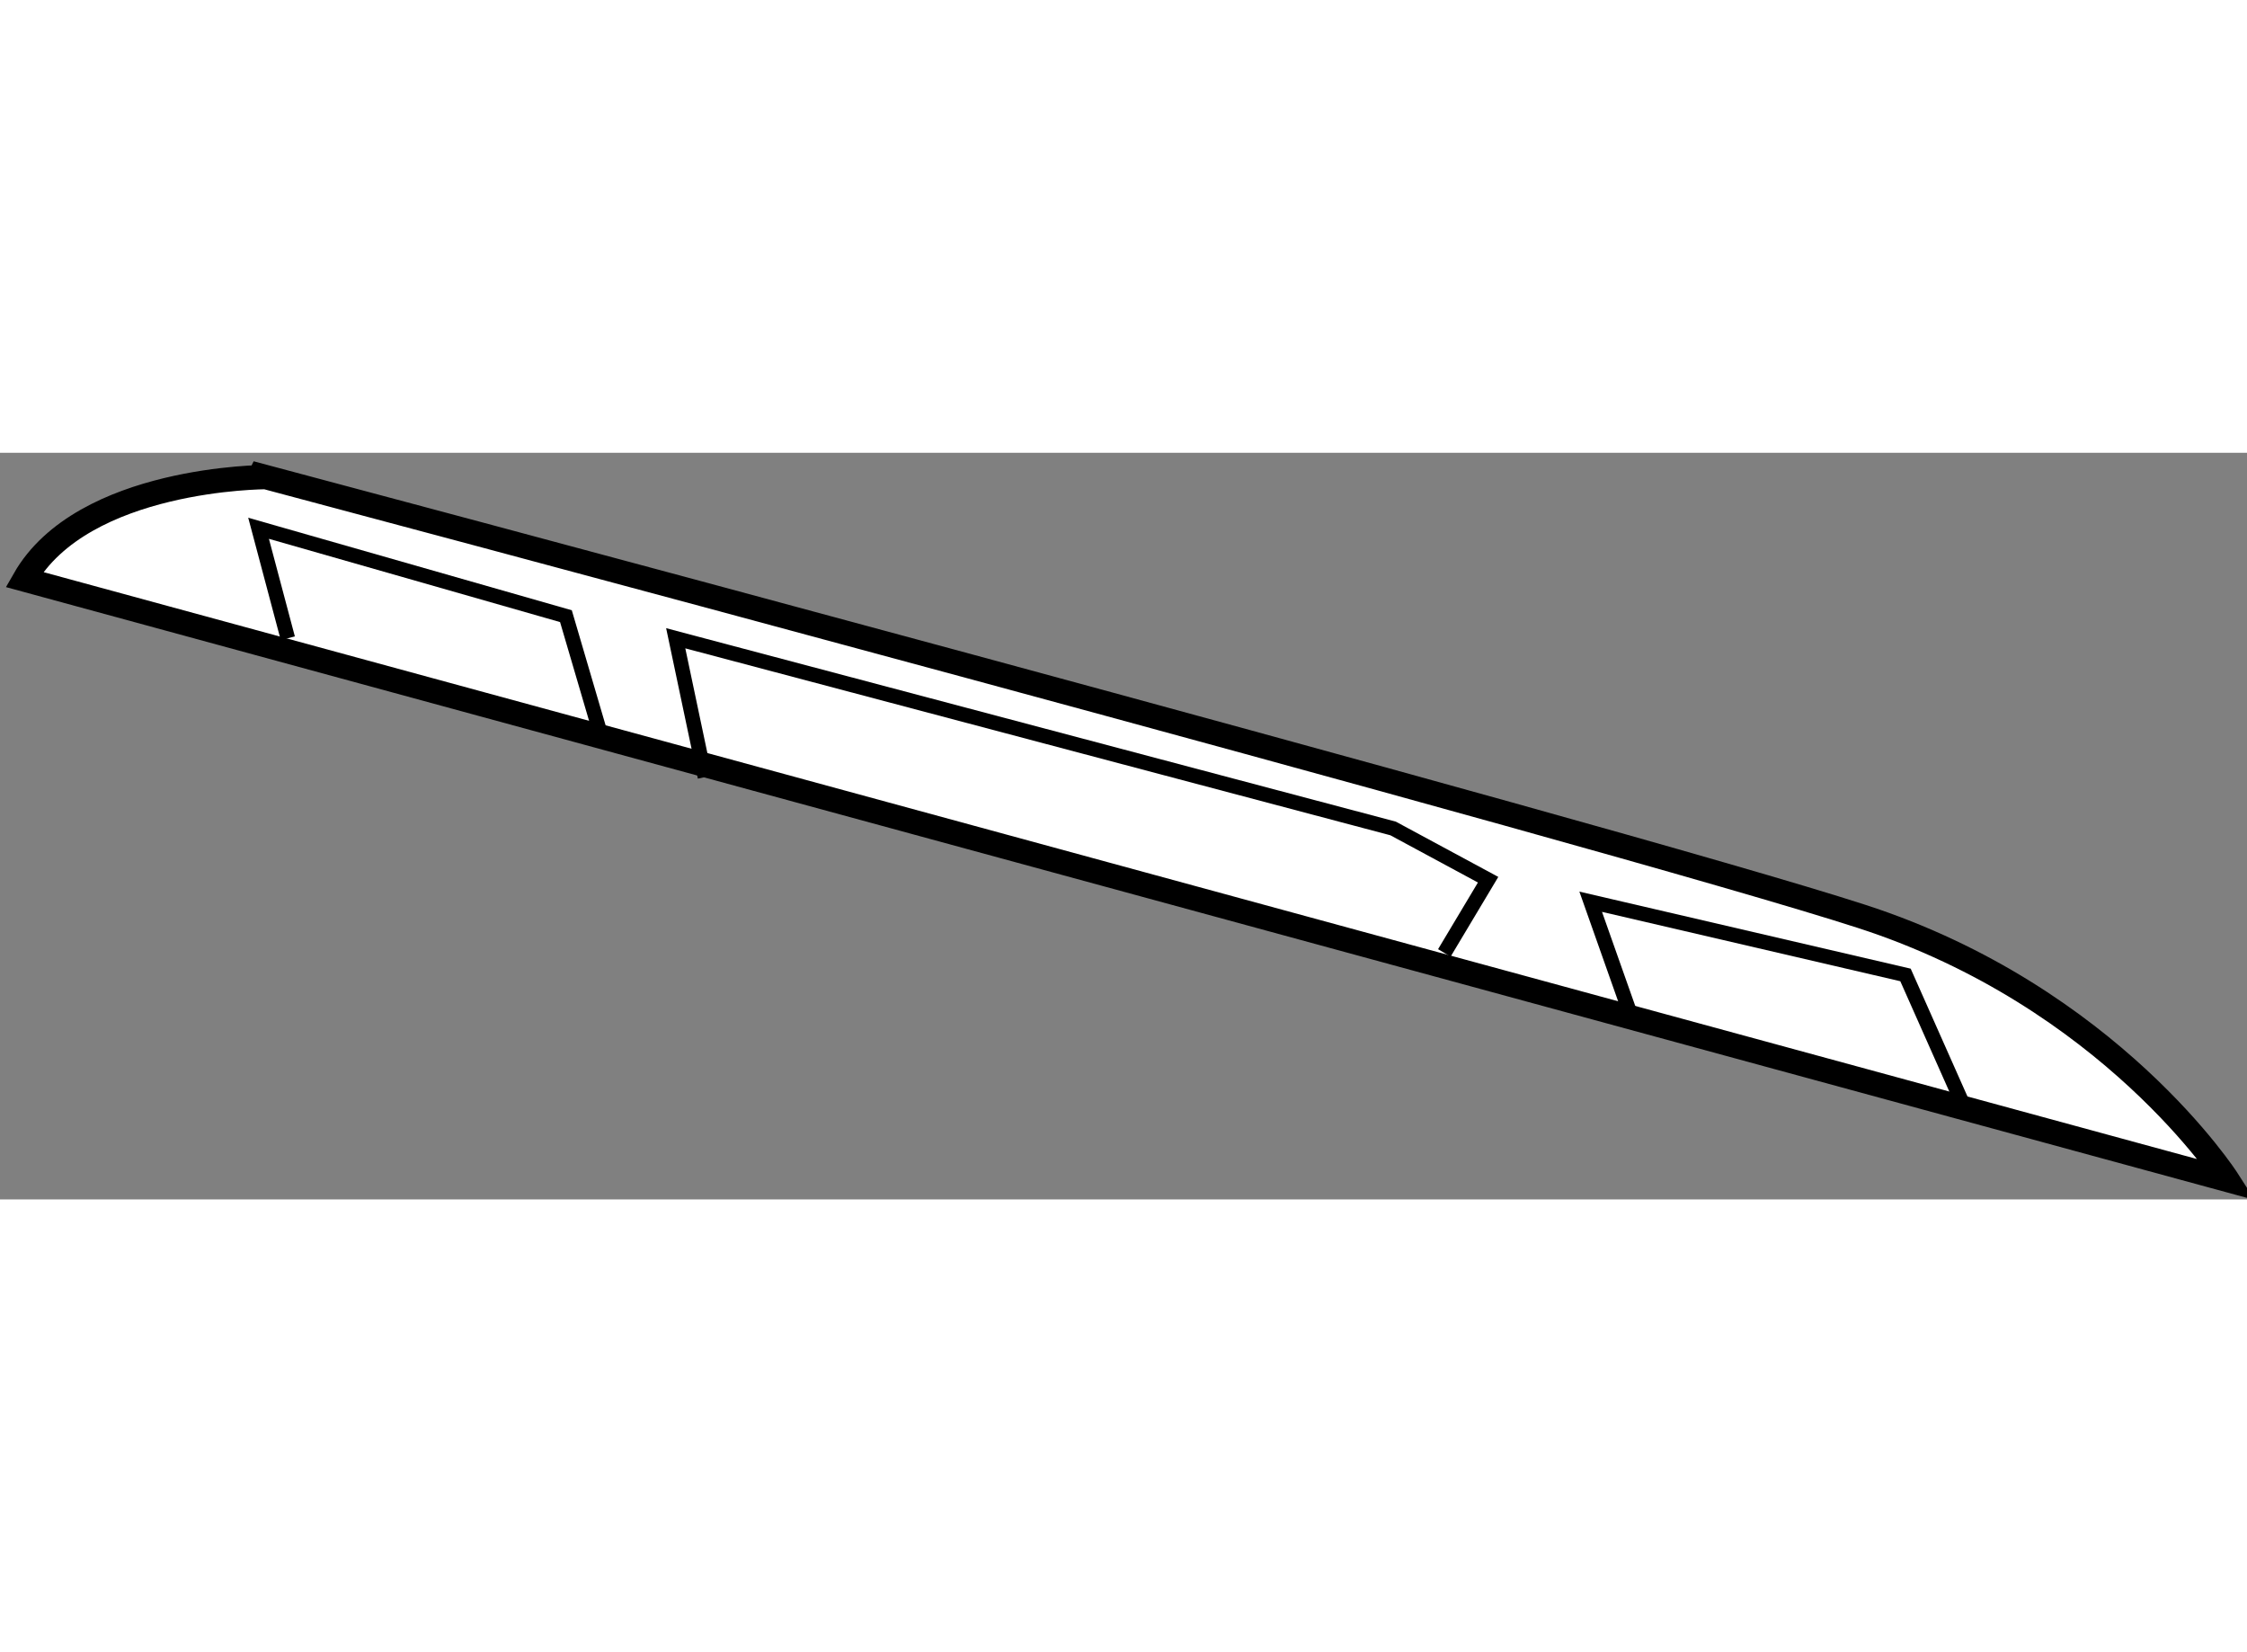 <?xml version="1.0" encoding="utf-8"?>
<!-- Generator: Adobe Illustrator 15.1.0, SVG Export Plug-In . SVG Version: 6.00 Build 0)  -->
<!DOCTYPE svg PUBLIC "-//W3C//DTD SVG 1.1//EN" "http://www.w3.org/Graphics/SVG/1.1/DTD/svg11.dtd">
<svg version="1.1" xmlns="http://www.w3.org/2000/svg" xmlns:xlink="http://www.w3.org/1999/xlink" x="0px" y="0px" width="244.8px"
	 height="180px" viewBox="82.47 147.199 46.196 15.35" enable-background="new 0 0 244.8 180" xml:space="preserve">
	
<rect x="82.47" y="147.199" width="46.196" height="15.35" fill="#808080" stroke="none"/>
	
<g><path fill="#FFFFFF" stroke="#000000" stroke-width="0.5" d="M82.97,149.804l45.296,12.345c0,0-2.408-3.764-7.526-5.42
				c-5.113-1.657-32.805-9.03-32.805-9.03S84.173,147.698,82.97,149.804z"></path><polyline fill="none" stroke="#000000" stroke-width="0.3" points="96.964,153.867 96.362,151.012 111.11,154.922 
				113.064,155.976 112.164,157.481 		"></polyline><polyline fill="none" stroke="#000000" stroke-width="0.3" points="88.387,151.012 87.786,148.751 94.105,150.558 94.857,153.118 
						"></polyline><polyline fill="none" stroke="#000000" stroke-width="0.3" points="116.077,158.987 115.173,156.429 121.645,157.934 
				122.848,160.642 		"></polyline></g>


</svg>